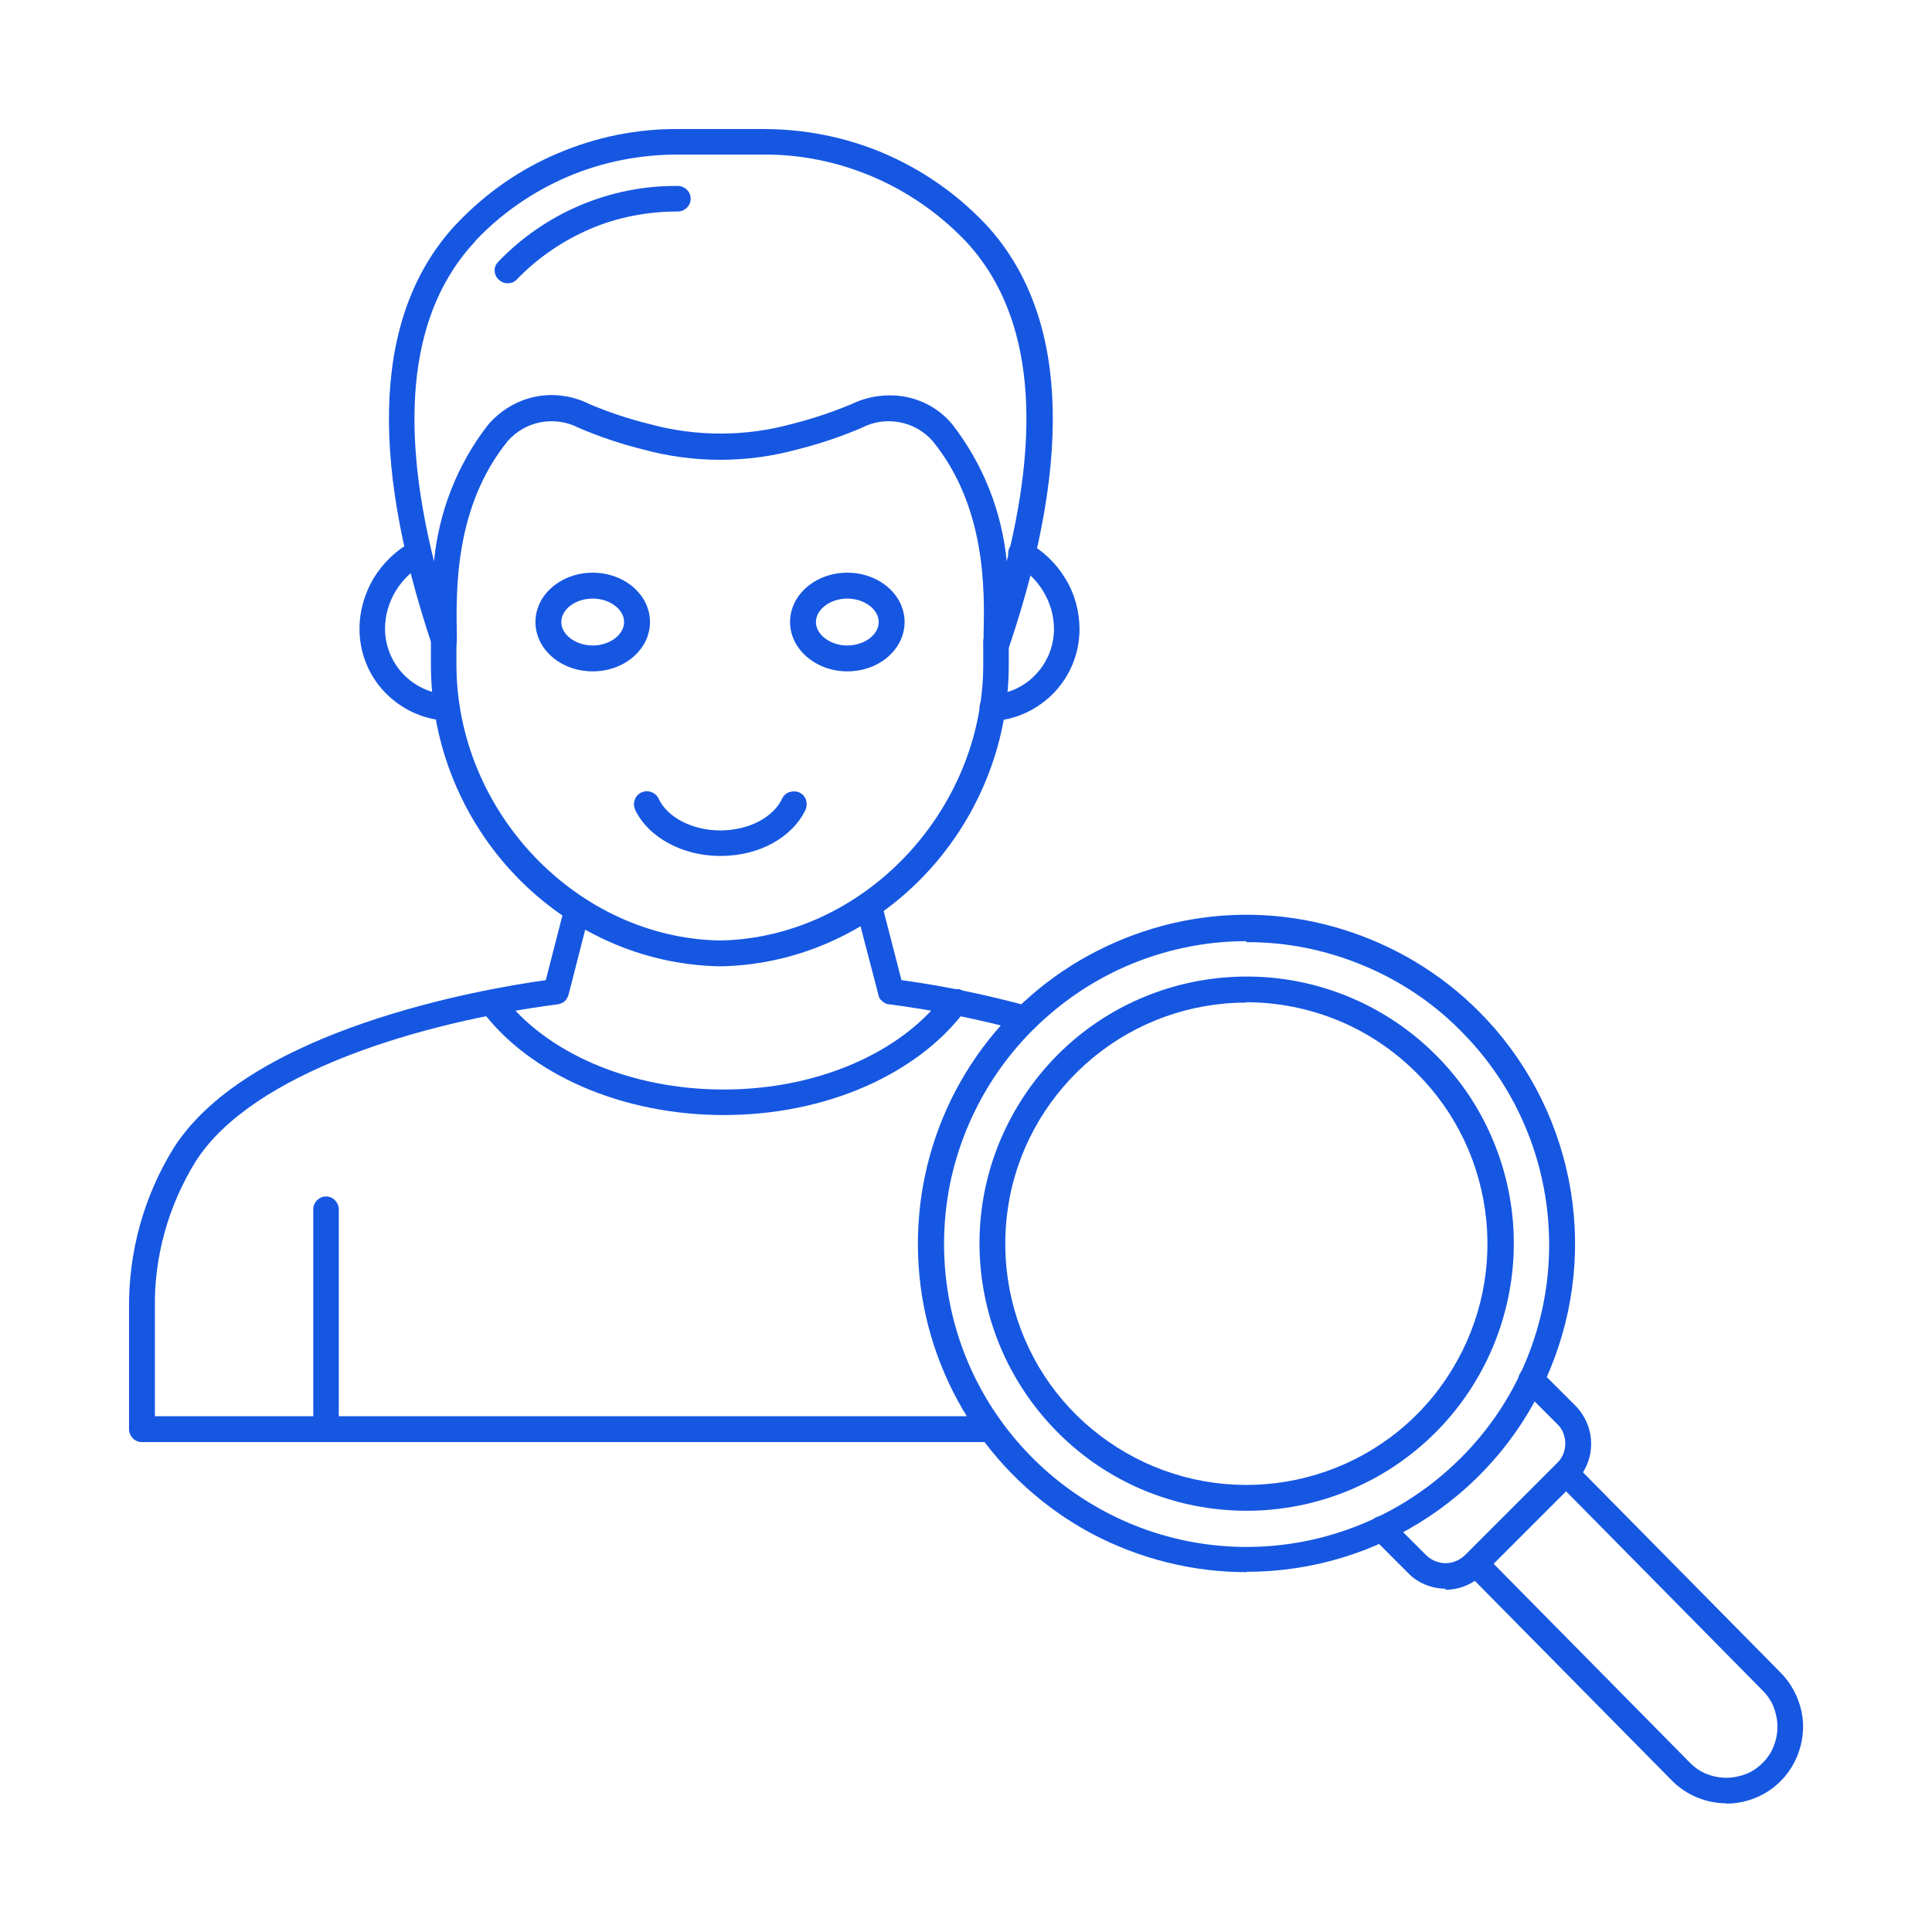 <?xml version="1.0" encoding="UTF-8"?><svg id="a" xmlns="http://www.w3.org/2000/svg" width="56" height="56" viewBox="0 0 56 56"><path d="M12.95,20.89h-.02c-.68-.04-1.31-.34-1.78-.83-.47-.49-.73-1.15-.73-1.83,0-.52,.15-1.03,.41-1.47,.27-.44,.65-.81,1.11-1.06,.09-.05,.19-.06,.28-.03,.1,.03,.18,.09,.22,.18,.05,.09,.06,.19,.03,.28-.03,.09-.09,.18-.18,.22-.34,.18-.62,.45-.82,.78-.2,.33-.31,.71-.31,1.09,0,.49,.19,.96,.52,1.31,.34,.36,.79,.57,1.28,.6,.1,0,.19,.05,.26,.12,.07,.07,.1,.17,.1,.27,0,.1-.05,.19-.12,.26-.07,.07-.17,.1-.27,.1h0Z" style="fill:#1657e2;"/><path d="M28.78,20.89c-.1,0-.2-.03-.27-.1-.07-.07-.11-.16-.12-.26,0-.1,.03-.2,.1-.27,.07-.07,.16-.11,.26-.12,.49-.03,.95-.24,1.28-.6,.34-.36,.52-.83,.52-1.31,0-.38-.11-.76-.31-1.09-.2-.33-.48-.6-.82-.78-.09-.05-.15-.13-.18-.22-.03-.09-.02-.2,.03-.28,.05-.09,.13-.15,.22-.18,.1-.03,.2-.02,.28,.03,.46,.25,.84,.61,1.11,1.06,.27,.44,.41,.95,.41,1.47,0,.68-.26,1.33-.73,1.83-.47,.49-1.1,.79-1.78,.83h-.02Z" style="fill:#1657e2;"/><path d="M28.88,18.97s-.04,0-.06,0c-.09-.02-.17-.06-.22-.13-.06-.07-.09-.15-.09-.24v-.22c.03-1.29,.07-3.7-1.48-5.6-.25-.28-.58-.47-.95-.54-.37-.07-.75-.02-1.08,.15-.6,.26-1.23,.47-1.86,.63-1.48,.41-3.05,.41-4.53,0-.64-.16-1.26-.37-1.86-.63-.33-.17-.72-.22-1.08-.15-.37,.07-.7,.26-.95,.54-1.54,1.9-1.5,4.3-1.48,5.6v.22c0,.09-.03,.18-.08,.24-.06,.07-.14,.11-.22,.13-.09,.01-.18,0-.25-.05-.08-.05-.13-.12-.16-.2-1.88-5.59-1.65-9.71,.69-12.22l.04-.04c.83-.87,1.82-1.56,2.92-2.02,1.1-.47,2.29-.71,3.49-.7h2.45c1.2,0,2.38,.23,3.49,.7,1.1,.47,2.1,1.16,2.92,2.02l.04,.04c2.34,2.52,2.57,6.63,.69,12.22-.02,.07-.07,.14-.14,.18-.06,.05-.14,.07-.22,.07Zm-3.09-7.51c.35,0,.69,.07,1.01,.22,.32,.15,.59,.36,.81,.63,.89,1.15,1.43,2.52,1.57,3.96,1.05-4.19,.65-7.3-1.18-9.27l-.03-.03c-.76-.79-1.67-1.42-2.68-1.85-1.01-.43-2.09-.65-3.19-.64h-2.45c-1.1,0-2.18,.21-3.19,.64-1.01,.43-1.92,1.06-2.67,1.85l-.03,.04c-1.83,1.97-2.22,5.08-1.18,9.26,.14-1.44,.68-2.82,1.57-3.96,.35-.41,.83-.7,1.36-.81,.53-.11,1.09-.03,1.57,.21,.56,.24,1.14,.43,1.74,.58,1.35,.37,2.78,.37,4.13,0,.59-.15,1.17-.34,1.74-.58,.35-.17,.73-.25,1.11-.25Z" style="fill:#1657e2;"/><path d="M20.88,28.01c-4.63-.08-8.39-4-8.39-8.75v-.66c0-.1,.04-.19,.11-.26,.07-.07,.16-.11,.26-.11s.19,.04,.26,.11c.07,.07,.11,.16,.11,.26v.66c0,4.27,3.5,7.93,7.64,8,4.13-.07,7.63-3.73,7.63-8v-.66c0-.1,.04-.19,.11-.26,.07-.07,.16-.11,.26-.11s.19,.04,.26,.11,.11,.16,.11,.26v.66c0,4.74-3.76,8.67-8.37,8.75Z" style="fill:#1657e2;"/><path d="M9.45,41.8c-.1,0-.19-.04-.26-.11-.07-.07-.11-.17-.11-.26v-6.38c0-.1,.04-.19,.11-.26,.07-.07,.16-.11,.26-.11s.19,.04,.26,.11c.07,.07,.11,.17,.11,.26v6.38c0,.1-.04,.19-.11,.26-.07,.07-.16,.11-.26,.11Z" style="fill:#1657e2;"/><path d="M28.72,41.8H4.11c-.1,0-.19-.04-.26-.11-.07-.07-.11-.17-.11-.26v-3.48c-.02-1.66,.43-3.29,1.31-4.7,2.2-3.41,8.89-4.58,10.77-4.84l.55-2.14c.02-.1,.09-.18,.17-.23s.19-.06,.28-.04c.1,.02,.18,.09,.23,.17,.05,.09,.06,.19,.04,.28l-.61,2.38c-.02,.07-.06,.14-.11,.19-.06,.05-.13,.08-.2,.09-3.99,.52-8.84,1.98-10.49,4.54-.8,1.29-1.22,2.78-1.19,4.29v3.11H28.72c.1,0,.19,.04,.26,.11,.07,.07,.11,.17,.11,.26s-.04,.19-.11,.26c-.07,.07-.16,.11-.26,.11h0Z" style="fill:#1657e2;"/><path d="M29.72,29.89s-.07,0-.1-.01c-1.26-.34-2.55-.6-3.85-.77-.07,0-.14-.04-.2-.09-.06-.05-.1-.11-.11-.19l-.65-2.49s-.02-.1,0-.15c0-.05,.02-.1,.05-.14,.02-.04,.06-.08,.1-.11,.04-.03,.08-.05,.13-.06,.05-.01,.1-.01,.15,0,.05,0,.1,.02,.14,.05,.04,.02,.08,.06,.11,.1,.03,.04,.05,.08,.06,.13l.58,2.25c1.25,.17,2.48,.43,3.7,.76,.09,.02,.16,.08,.21,.15,.05,.08,.07,.17,.06,.26-.01,.09-.06,.17-.12,.23-.07,.06-.16,.09-.25,.09h0Z" style="fill:#1657e2;"/><path d="M20.98,32.32h-.01c-2.93,0-5.63-1.17-7.03-3.06-.05-.08-.07-.18-.05-.27,.02-.09,.07-.18,.14-.23,.08-.06,.17-.08,.27-.07,.09,.01,.18,.06,.24,.13,1.26,1.7,3.73,2.76,6.43,2.76h.01c2.7,0,5.15-1.06,6.41-2.76,.03-.04,.07-.08,.11-.1,.04-.03,.09-.04,.14-.05,.05,0,.1,0,.15,0,.05,.01,.09,.03,.13,.06,.04,.03,.07,.07,.1,.11,.03,.04,.04,.09,.05,.14,0,.05,0,.1,0,.15-.01,.05-.04,.09-.07,.13-1.4,1.89-4.08,3.06-7.01,3.06Z" style="fill:#1657e2;"/><path d="M14.71,8.21c-.07,0-.14-.02-.2-.06-.06-.04-.11-.1-.14-.16-.03-.07-.04-.14-.03-.21,.01-.07,.05-.14,.1-.19,.67-.7,1.48-1.26,2.38-1.64,.9-.38,1.86-.57,2.83-.56,.1,0,.19,.04,.26,.11,.07,.07,.11,.16,.11,.26s-.04,.19-.11,.26c-.07,.07-.17,.11-.26,.11-.87,0-1.73,.16-2.53,.5-.8,.34-1.53,.84-2.13,1.46-.03,.04-.08,.07-.12,.09-.05,.02-.1,.03-.15,.03Z" style="fill:#1657e2;"/><path d="M17.18,19.46c-.92,0-1.66-.64-1.66-1.43s.74-1.43,1.66-1.43,1.66,.64,1.66,1.43-.74,1.43-1.66,1.43Zm0-2.11c-.5,0-.91,.31-.91,.68s.42,.68,.91,.68,.91-.31,.91-.68-.42-.68-.91-.68Z" style="fill:#1657e2;"/><path d="M24.56,19.46c-.91,0-1.66-.64-1.66-1.43s.74-1.43,1.66-1.43,1.66,.64,1.66,1.43-.74,1.43-1.66,1.43Zm0-2.11c-.49,0-.91,.31-.91,.68s.42,.68,.91,.68,.91-.31,.91-.68-.42-.68-.91-.68Z" style="fill:#1657e2;"/><path d="M20.87,24.81c-1.09,0-2.08-.54-2.46-1.34-.04-.09-.05-.19-.01-.29,.03-.09,.1-.17,.19-.21,.09-.04,.19-.05,.29-.01,.09,.03,.17,.1,.21,.19,.26,.55,.98,.92,1.79,.92s1.53-.37,1.79-.92c.04-.09,.12-.16,.21-.19,.09-.03,.2-.03,.29,.01,.09,.04,.16,.12,.19,.21,.03,.09,.03,.2-.01,.29-.39,.81-1.35,1.34-2.46,1.34Z" style="fill:#1657e2;"/><path d="M36.13,45.57c-1.57,0-3.11-.39-4.49-1.12-1.38-.74-2.56-1.81-3.43-3.11-.87-1.3-1.41-2.8-1.56-4.36-.15-1.56,.08-3.13,.68-4.58,.6-1.45,1.55-2.72,2.76-3.72,1.21-.99,2.65-1.67,4.18-1.98,1.54-.31,3.12-.23,4.62,.23s2.86,1.27,3.97,2.38c1.33,1.33,2.24,3.03,2.61,4.88,.37,1.85,.18,3.76-.54,5.5-.72,1.74-1.94,3.23-3.51,4.27-1.57,1.05-3.41,1.6-5.29,1.6Zm0-18.29c-2.03,0-4,.71-5.56,2-1.57,1.29-2.64,3.08-3.04,5.07-.39,1.99-.09,4.06,.87,5.85,.96,1.79,2.51,3.19,4.38,3.97,1.88,.78,3.96,.88,5.9,.29,1.94-.59,3.62-1.84,4.75-3.52,1.13-1.69,1.63-3.71,1.43-5.73-.2-2.02-1.09-3.91-2.53-5.34-.81-.82-1.78-1.46-2.85-1.9-1.07-.44-2.21-.67-3.36-.66h0Z" style="fill:#1657e2;"/><path d="M36.13,43.79c-1.79,0-3.53-.62-4.91-1.76-1.38-1.14-2.33-2.72-2.68-4.48-.35-1.76-.08-3.58,.77-5.16s2.21-2.82,3.87-3.5c1.65-.68,3.5-.77,5.21-.25,1.71,.52,3.19,1.62,4.19,3.11,.99,1.49,1.44,3.28,1.26,5.06-.18,1.78-.97,3.45-2.23,4.71-.72,.72-1.57,1.29-2.51,1.68-.94,.39-1.95,.59-2.96,.59Zm0-14.73c-1.62,0-3.19,.56-4.44,1.59-1.25,1.03-2.11,2.46-2.42,4.04-.31,1.59-.07,3.23,.69,4.66,.76,1.43,2,2.54,3.49,3.16,1.5,.62,3.16,.7,4.71,.23,1.55-.47,2.89-1.46,3.78-2.81,.9-1.35,1.3-2.96,1.14-4.57-.16-1.61-.87-3.12-2.02-4.26-.65-.65-1.42-1.17-2.27-1.52-.85-.35-1.76-.53-2.68-.53Z" style="fill:#1657e2;"/><path d="M41.91,46.05c-.2,0-.41-.04-.6-.12-.19-.08-.36-.19-.5-.34l-1.02-1.02c-.07-.07-.11-.17-.11-.26,0-.1,.04-.19,.11-.26,.07-.07,.17-.11,.26-.11,.1,0,.19,.04,.26,.11l1.02,1.02c.15,.15,.36,.24,.57,.24s.42-.09,.57-.24l2.66-2.66c.08-.08,.14-.16,.18-.26,.04-.1,.06-.2,.06-.31s-.02-.21-.06-.31c-.04-.1-.1-.19-.18-.26l-1.02-1.02c-.07-.07-.11-.16-.1-.26,0-.1,.04-.19,.11-.26,.07-.07,.16-.11,.26-.11,.1,0,.19,.04,.26,.1l1.02,1.02c.14,.14,.26,.32,.34,.51s.12,.39,.12,.6-.04,.41-.12,.6c-.08,.19-.19,.36-.34,.51l-2.66,2.66c-.14,.14-.32,.26-.51,.34-.19,.08-.39,.12-.6,.12Z" style="fill:#1657e2;"/><path d="M50.04,52.27c-.29,0-.58-.06-.85-.17-.27-.11-.52-.28-.72-.48l-5.96-6.04c-.07-.07-.11-.17-.11-.26,0-.1,.04-.19,.11-.26,.07-.07,.17-.11,.26-.11,.1,0,.19,.04,.26,.11l5.96,6.04c.14,.14,.3,.25,.48,.32,.18,.07,.37,.11,.57,.11,.19,0,.39-.04,.57-.11,.18-.07,.34-.18,.48-.32,.14-.14,.25-.3,.32-.48,.07-.18,.11-.37,.11-.57,0-.19-.04-.39-.11-.57s-.18-.34-.32-.48l-5.96-6.04c-.07-.07-.11-.17-.11-.26,0-.1,.04-.19,.11-.26s.17-.11,.26-.11c.1,0,.19,.04,.26,.11l5.96,6.04c.31,.31,.52,.71,.61,1.14,.09,.43,.04,.88-.13,1.29-.17,.41-.45,.75-.82,1-.37,.24-.8,.37-1.24,.37Z" style="fill:#1657e2;"/></svg>
